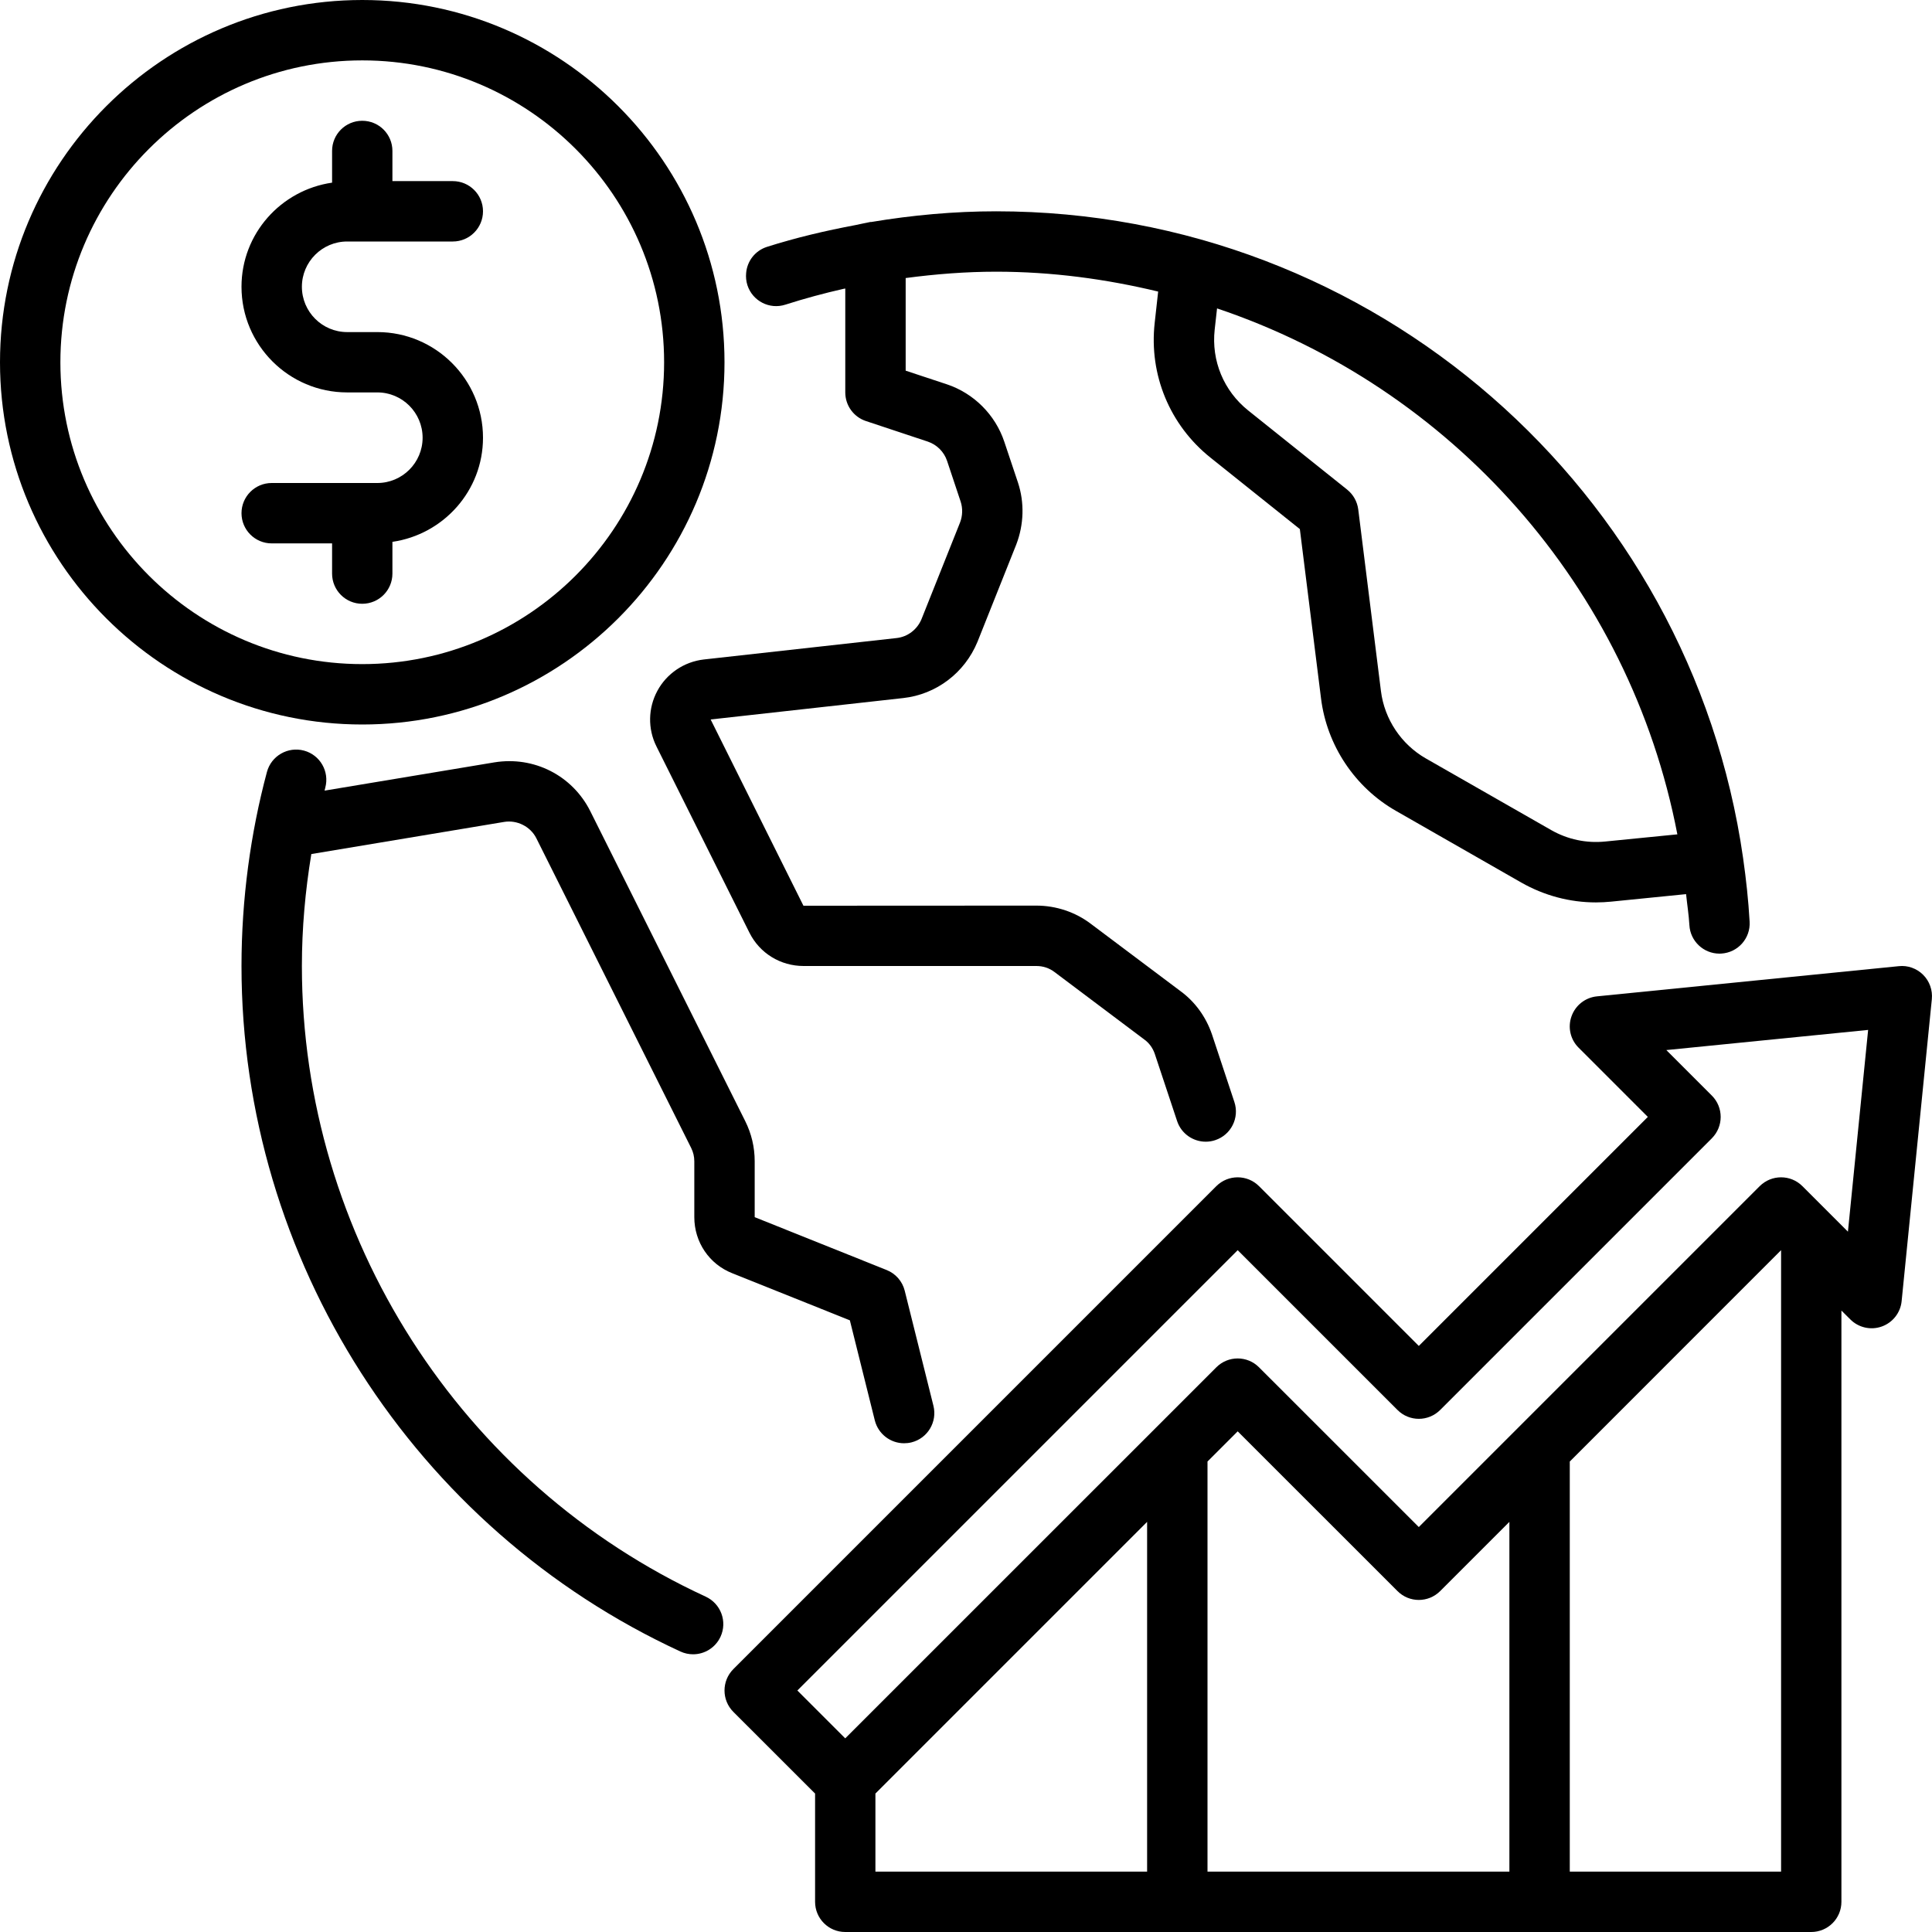 <svg width="35" height="35" viewBox="0 0 35 35" fill="none" xmlns="http://www.w3.org/2000/svg">
<path d="M12.785 28.925C8.34 26.876 5.469 22.391 5.469 17.5C5.469 16.817 5.53 16.14 5.64 15.472L9.132 14.89C9.367 14.851 9.61 14.973 9.716 15.185L12.521 20.796C12.559 20.872 12.578 20.953 12.578 21.038V22.05C12.578 22.503 12.849 22.902 13.266 23.066L15.396 23.919L15.848 25.732C15.911 25.98 16.133 26.146 16.378 26.146C16.422 26.146 16.467 26.141 16.512 26.13C16.805 26.057 16.983 25.76 16.91 25.467L16.39 23.383C16.348 23.213 16.226 23.073 16.063 23.008L13.672 22.05V21.038C13.672 20.783 13.614 20.537 13.499 20.307L10.694 14.696C10.371 14.051 9.676 13.694 8.956 13.811L5.88 14.323C5.885 14.305 5.888 14.286 5.893 14.268C5.971 13.976 5.798 13.676 5.507 13.598C5.216 13.52 4.915 13.692 4.836 13.984C4.539 15.092 4.375 16.291 4.375 17.5C4.375 22.816 7.497 27.691 12.327 29.919C12.401 29.953 12.479 29.969 12.556 29.969C12.763 29.969 12.96 29.851 13.053 29.651C13.18 29.376 13.059 29.052 12.785 28.925Z" fill="black"/>
<path d="M13.54 5.166C13.633 5.454 13.941 5.612 14.228 5.519C14.575 5.408 14.93 5.312 15.288 5.231C15.296 5.23 15.305 5.228 15.313 5.227V7.109C15.313 7.345 15.464 7.554 15.688 7.628L16.808 8C16.972 8.055 17.102 8.185 17.157 8.349L17.403 9.087C17.443 9.209 17.439 9.345 17.392 9.466L16.694 11.216C16.616 11.405 16.443 11.537 16.242 11.559L12.751 11.947C12.394 11.988 12.079 12.2 11.909 12.515C11.74 12.827 11.733 13.204 11.892 13.522L13.577 16.897C13.763 17.269 14.139 17.5 14.558 17.5H18.775C18.896 17.5 19.008 17.537 19.103 17.609L20.733 18.834C20.818 18.895 20.884 18.987 20.919 19.089L21.324 20.308C21.4 20.538 21.614 20.683 21.843 20.683C21.9 20.683 21.958 20.674 22.015 20.655C22.302 20.56 22.457 20.25 22.362 19.964L21.956 18.739C21.846 18.418 21.646 18.145 21.384 17.954L19.763 16.737C19.484 16.524 19.133 16.406 18.775 16.406L14.555 16.408L12.874 13.034L16.363 12.646C16.96 12.58 17.475 12.192 17.708 11.627L18.41 9.866C18.55 9.502 18.561 9.103 18.441 8.741L18.194 8.003C18.031 7.514 17.642 7.125 17.153 6.962L16.407 6.715V5.037C16.95 4.965 17.497 4.922 18.047 4.922C19.058 4.922 20.037 5.055 20.981 5.282L20.918 5.852C20.814 6.789 21.191 7.7 21.927 8.289L23.548 9.585L23.932 12.655C24.038 13.504 24.545 14.265 25.288 14.689L27.559 15.988C27.976 16.225 28.439 16.348 28.912 16.348C29.004 16.348 29.096 16.343 29.188 16.334L30.545 16.198C30.564 16.386 30.594 16.57 30.605 16.76C30.621 17.051 30.863 17.276 31.15 17.276C31.161 17.276 31.171 17.275 31.182 17.275C31.484 17.257 31.714 16.999 31.696 16.697C31.674 16.308 31.632 15.925 31.578 15.546C31.578 15.546 31.578 15.546 31.578 15.546C31.578 15.546 31.578 15.545 31.578 15.545C30.625 8.888 24.893 3.828 18.047 3.828C17.286 3.828 16.529 3.897 15.781 4.022C15.777 4.023 15.773 4.021 15.769 4.021C15.679 4.037 15.59 4.06 15.5 4.077C14.959 4.179 14.422 4.304 13.895 4.472C13.678 4.541 13.534 4.733 13.517 4.947C13.51 5.019 13.517 5.093 13.54 5.166ZM30.387 15.115L29.079 15.245C28.738 15.279 28.401 15.208 28.102 15.038L25.831 13.74C25.385 13.485 25.08 13.028 25.017 12.519L24.606 9.229C24.588 9.088 24.516 8.959 24.405 8.87L22.611 7.435C22.169 7.081 21.943 6.535 22.005 5.972L22.048 5.587C26.282 7.011 29.524 10.622 30.387 15.115Z" fill="black"/>
<path d="M13.125 6.563C13.125 2.944 10.181 0 6.563 0C2.944 0 0 2.944 0 6.563C0 10.181 2.944 13.125 6.563 13.125C10.181 13.125 13.125 10.181 13.125 6.563ZM1.094 6.563C1.094 3.547 3.547 1.094 6.563 1.094C9.578 1.094 12.031 3.547 12.031 6.563C12.031 9.578 9.578 12.031 6.563 12.031C3.547 12.031 1.094 9.578 1.094 6.563Z" fill="black"/>
<path d="M7.109 10.391V9.816C8.034 9.682 8.75 8.891 8.75 7.93C8.75 6.874 7.891 6.016 6.836 6.016H6.289C5.837 6.016 5.469 5.648 5.469 5.195C5.469 4.743 5.837 4.375 6.289 4.375H8.203C8.505 4.375 8.75 4.13 8.75 3.828C8.75 3.526 8.505 3.281 8.203 3.281H7.109V2.734C7.109 2.432 6.865 2.188 6.562 2.188C6.26 2.188 6.016 2.432 6.016 2.734V3.309C5.09 3.443 4.375 4.234 4.375 5.195C4.375 6.251 5.234 7.109 6.289 7.109H6.836C7.288 7.109 7.656 7.477 7.656 7.93C7.656 8.382 7.288 8.75 6.836 8.75H4.922C4.62 8.75 4.375 8.995 4.375 9.297C4.375 9.599 4.62 9.844 4.922 9.844H6.016V10.391C6.016 10.693 6.26 10.938 6.562 10.938C6.865 10.938 7.109 10.693 7.109 10.391Z" fill="black"/>
<path d="M34.84 17.66C34.724 17.544 34.561 17.485 34.399 17.503L28.93 18.05C28.72 18.071 28.541 18.211 28.47 18.41C28.398 18.609 28.448 18.831 28.598 18.98L29.852 20.234L25.703 24.383L22.808 21.488C22.595 21.275 22.249 21.275 22.035 21.488L13.285 30.238C13.072 30.452 13.072 30.798 13.285 31.012L14.766 32.492V34.453C14.766 34.755 15.01 35 15.312 35H32.812C33.115 35 33.359 34.755 33.359 34.453V23.742L33.52 23.902C33.669 24.052 33.892 24.102 34.09 24.031C34.289 23.96 34.43 23.78 34.45 23.57L34.997 18.101C35.013 17.938 34.956 17.776 34.84 17.66ZM15.859 32.492L20.781 27.57V33.906H15.859V32.492ZM22.422 25.93L25.317 28.824C25.53 29.038 25.876 29.038 26.09 28.824L27.344 27.57V33.906H21.875V26.477L22.422 25.93ZM32.266 33.906H28.438V26.477L32.266 22.648V33.906ZM33.477 22.313L33.2 22.036L33.199 22.035L32.652 21.488C32.439 21.275 32.093 21.275 31.879 21.488L27.504 25.863L27.503 25.864L25.703 27.664L22.808 24.77C22.595 24.556 22.249 24.556 22.035 24.77L20.942 25.863L20.941 25.864L15.312 31.492L14.445 30.625L22.422 22.648L25.317 25.543C25.53 25.757 25.876 25.757 26.09 25.543L31.012 20.621C31.225 20.407 31.225 20.061 31.012 19.848L30.187 19.023L33.843 18.658L33.477 22.313Z" fill="black"/>
</svg>
